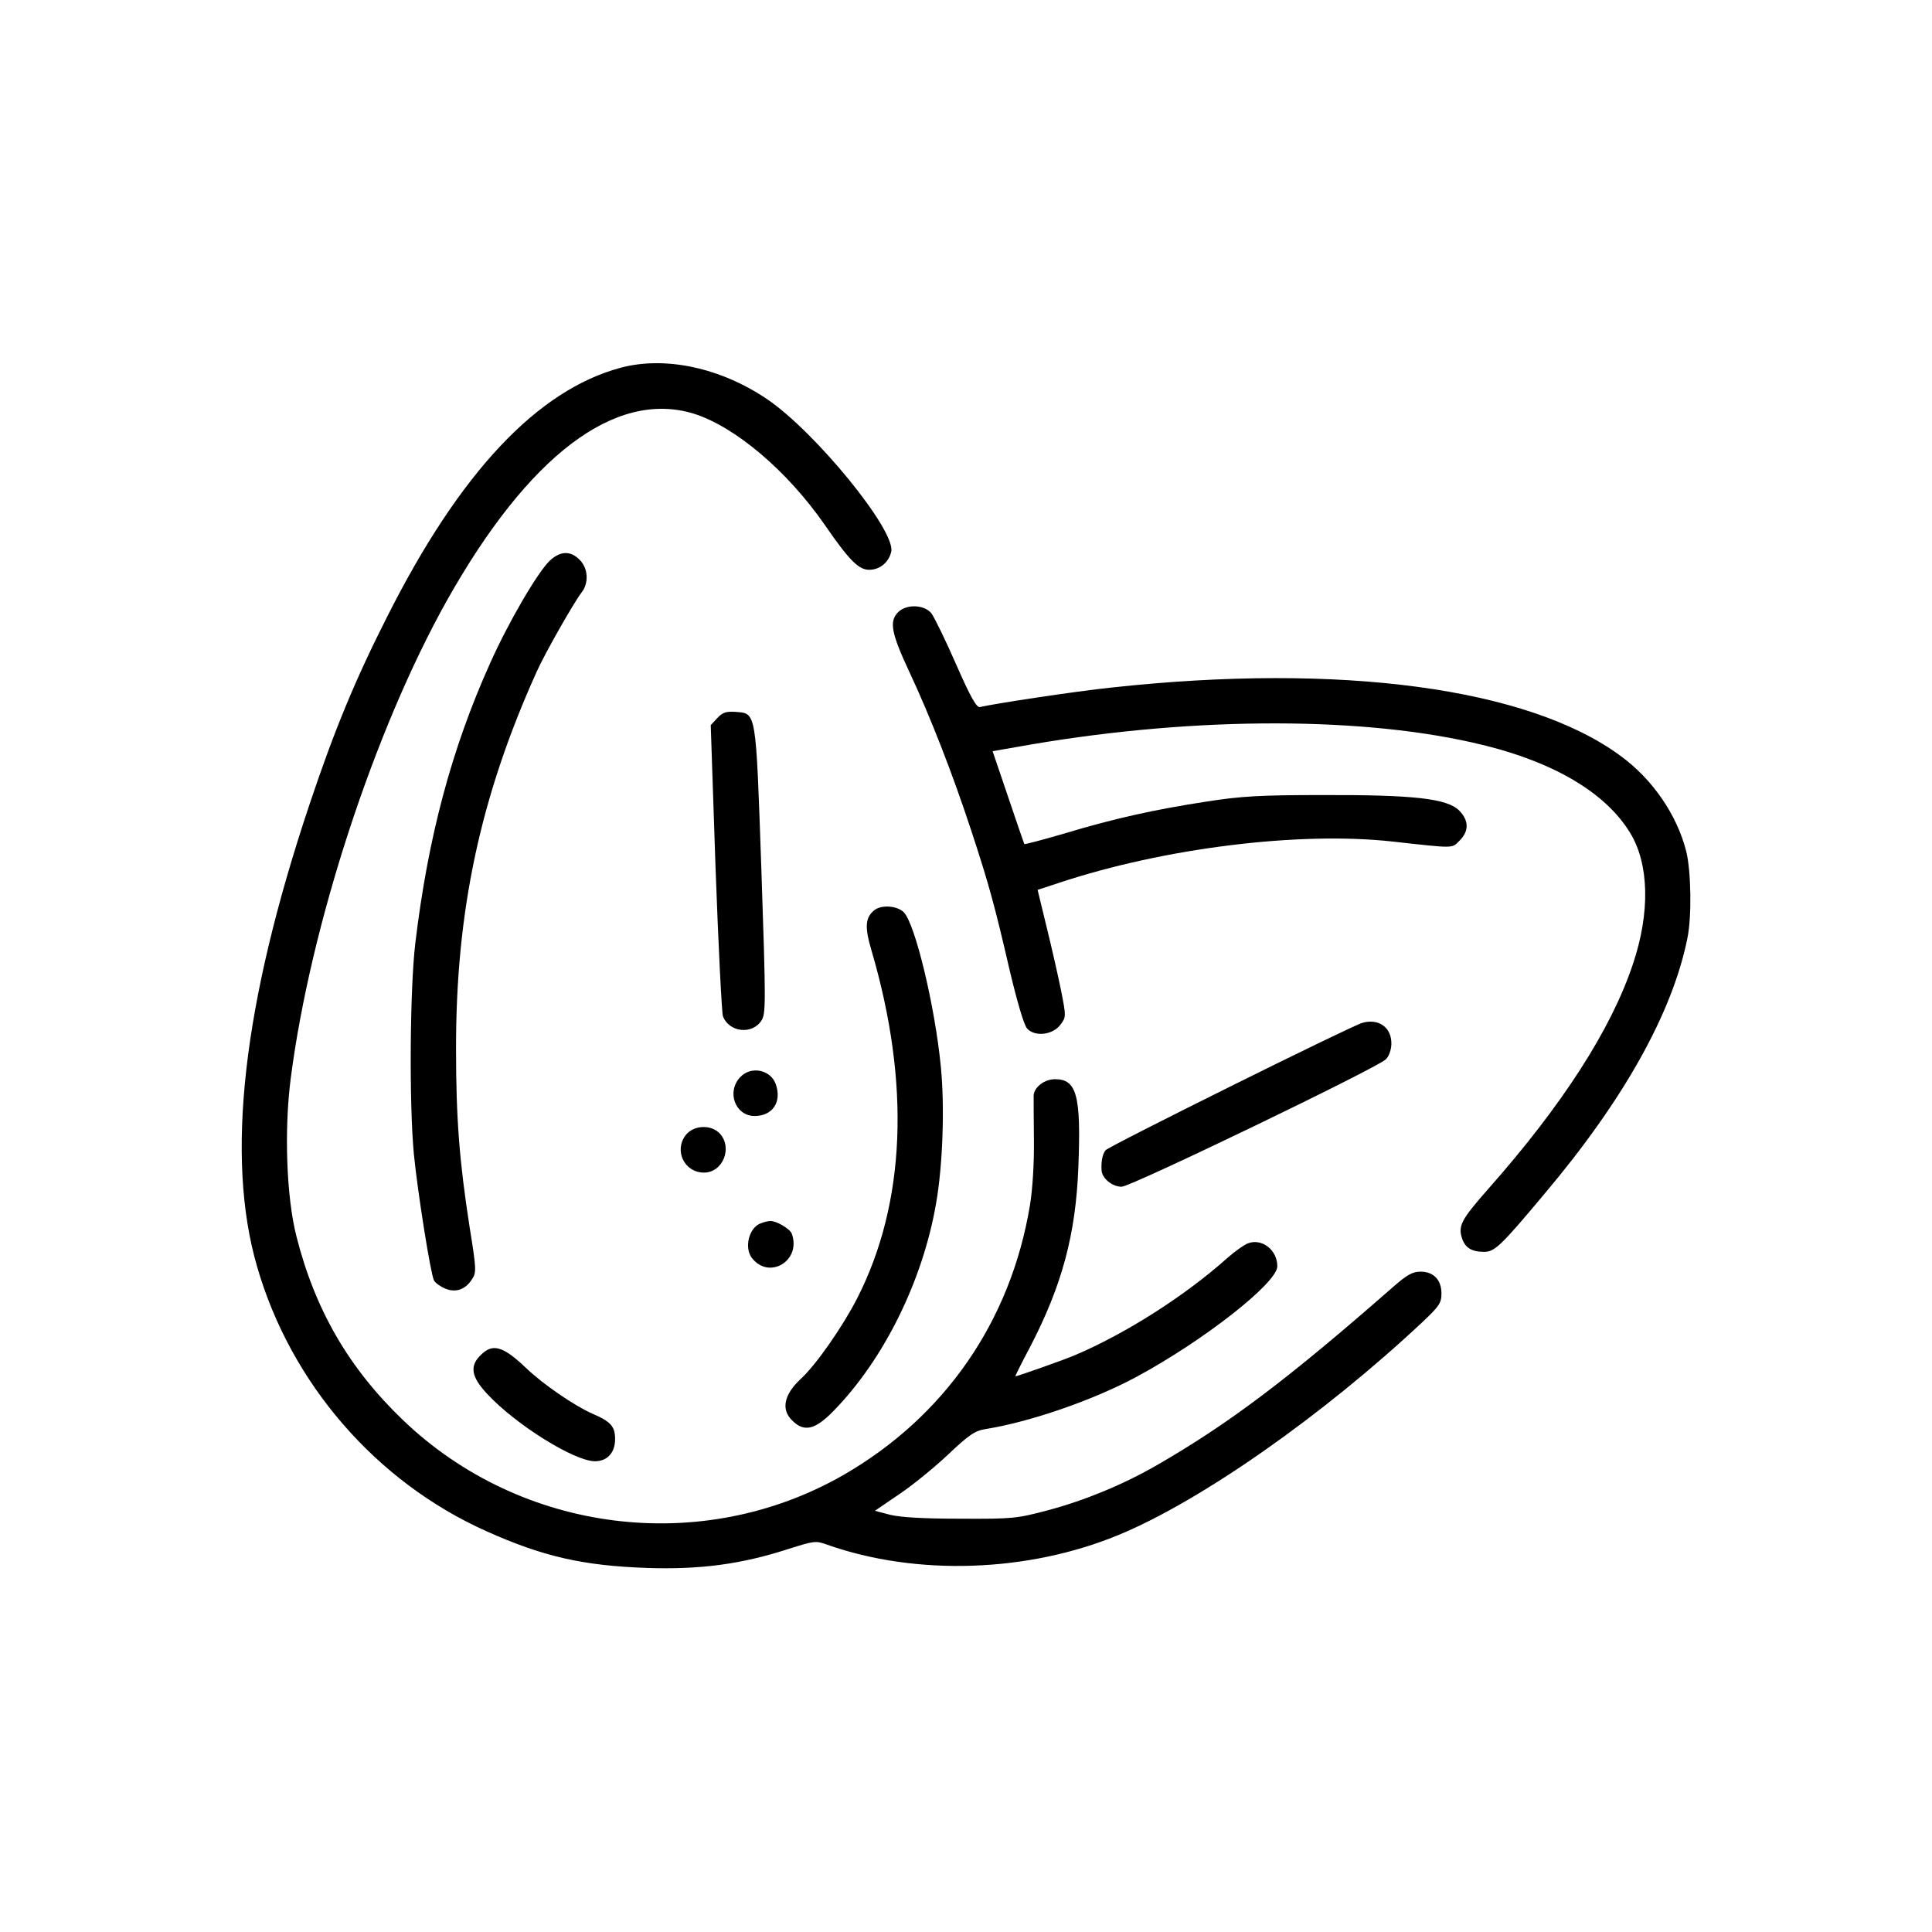 <svg width="64" height="64" viewBox="0 0 64 64" fill="none" xmlns="http://www.w3.org/2000/svg">
<path d="M20.563 12.181C17.797 12.922 15.229 15.659 12.829 20.422C11.76 22.531 11.075 24.191 10.25 26.656C8.038 33.266 7.466 38.347 8.516 41.956C9.632 45.828 12.463 49.091 16.11 50.722C17.994 51.566 19.307 51.866 21.453 51.941C23.188 51.997 24.557 51.819 26.113 51.313C26.975 51.041 27.022 51.031 27.407 51.172C30.36 52.213 34.053 52.091 37.063 50.844C39.782 49.719 43.822 46.888 47.122 43.794C47.675 43.269 47.75 43.166 47.75 42.847C47.75 42.397 47.488 42.125 47.057 42.125C46.794 42.125 46.607 42.228 46.138 42.641C42.66 45.688 40.71 47.16 38.319 48.538C37.213 49.175 35.947 49.7 34.719 50.028C33.688 50.3 33.566 50.319 31.813 50.309C30.575 50.309 29.825 50.263 29.479 50.178L28.982 50.047L29.779 49.503C30.219 49.213 30.95 48.613 31.41 48.181C32.113 47.516 32.3 47.394 32.657 47.338C34.119 47.103 36.191 46.391 37.625 45.622C39.857 44.422 42.313 42.5 42.313 41.947C42.313 41.403 41.797 41.01 41.338 41.188C41.216 41.234 40.907 41.45 40.654 41.675C39.238 42.941 37.269 44.188 35.61 44.891C35.291 45.031 33.697 45.594 33.632 45.594C33.622 45.594 33.838 45.153 34.129 44.609C35.178 42.584 35.638 40.897 35.722 38.656C35.816 36.285 35.666 35.75 34.953 35.75C34.597 35.75 34.26 36.013 34.241 36.285C34.241 36.378 34.241 37.044 34.25 37.766C34.26 38.563 34.203 39.406 34.119 39.922C33.482 43.775 31.288 46.934 27.932 48.866C23.244 51.547 17.272 50.797 13.354 47.047C11.563 45.331 10.438 43.4 9.819 40.953C9.491 39.669 9.407 37.447 9.632 35.713C10.288 30.641 12.407 24.172 14.807 19.888C17.507 15.088 20.375 12.913 22.972 13.7C24.35 14.131 26.075 15.594 27.313 17.375C28.128 18.556 28.438 18.875 28.794 18.875C29.15 18.875 29.45 18.622 29.525 18.266C29.657 17.553 27.013 14.309 25.41 13.222C23.872 12.181 22.035 11.788 20.563 12.181Z" fill="black"/>
<path d="M18.22 18.566C17.826 18.931 16.851 20.591 16.232 21.978C14.966 24.791 14.179 27.716 13.757 31.25C13.579 32.76 13.551 36.538 13.71 38.234C13.841 39.538 14.263 42.191 14.376 42.416C14.423 42.5 14.591 42.622 14.751 42.688C15.098 42.828 15.416 42.725 15.641 42.369C15.782 42.153 15.782 42.041 15.557 40.653C15.22 38.478 15.107 37.072 15.107 34.766C15.098 30.181 15.913 26.384 17.779 22.25C18.041 21.66 19.007 19.963 19.26 19.634C19.513 19.316 19.485 18.828 19.204 18.547C18.904 18.238 18.566 18.247 18.22 18.566Z" fill="black"/>
<path d="M29.75 20.281C29.45 20.581 29.525 20.975 30.116 22.241C30.828 23.759 31.569 25.672 32.169 27.5C32.769 29.319 32.956 30.022 33.453 32.169C33.706 33.228 33.922 33.959 34.025 34.072C34.278 34.353 34.878 34.288 35.131 33.941C35.319 33.688 35.319 33.678 35.15 32.816C35.056 32.347 34.841 31.4 34.672 30.716L34.372 29.478L35.084 29.244C38.562 28.091 43.025 27.538 46.109 27.875C48.219 28.109 48.087 28.109 48.35 27.847C48.669 27.528 48.659 27.181 48.341 26.853C47.938 26.45 46.831 26.328 43.812 26.337C41.741 26.337 41.103 26.375 39.969 26.553C38.253 26.816 36.894 27.116 35.253 27.613C34.541 27.819 33.95 27.978 33.931 27.959C33.922 27.941 33.678 27.238 33.397 26.403L32.881 24.884L33.688 24.744C39.144 23.759 44.797 23.703 48.763 24.594C51.341 25.166 53.159 26.206 54.003 27.594C54.631 28.625 54.669 30.238 54.087 31.953C53.366 34.109 51.744 36.622 49.306 39.378C48.406 40.4 48.294 40.606 48.434 41.028C48.538 41.337 48.753 41.469 49.166 41.469C49.513 41.469 49.728 41.263 51.163 39.547C53.797 36.425 55.4 33.547 55.897 31.081C56.047 30.359 56.019 28.85 55.859 28.203C55.55 26.984 54.734 25.803 53.675 25.034C50.619 22.784 44.403 21.95 36.828 22.775C35.638 22.897 32.816 23.328 32.469 23.422C32.356 23.459 32.159 23.113 31.672 22.006C31.325 21.209 30.95 20.45 30.856 20.319C30.622 20.028 30.031 20 29.75 20.281Z" fill="black"/>
<path d="M23.76 23.788L23.544 24.022L23.703 28.738C23.797 31.334 23.91 33.547 23.947 33.66C24.144 34.194 24.913 34.288 25.222 33.809C25.372 33.584 25.372 33.247 25.222 28.822C25.035 23.469 25.063 23.638 24.35 23.581C24.05 23.563 23.938 23.6 23.76 23.788Z" fill="black"/>
<path d="M28.973 30.144C28.663 30.388 28.635 30.697 28.869 31.485C30.163 35.891 30.004 39.847 28.401 42.997C27.923 43.934 27.032 45.219 26.516 45.688C25.973 46.194 25.869 46.691 26.235 47.047C26.629 47.45 26.994 47.375 27.613 46.738C29.282 45.031 30.566 42.425 31.007 39.875C31.232 38.609 31.298 36.66 31.166 35.328C30.97 33.322 30.313 30.594 29.938 30.219C29.723 30.003 29.207 29.966 28.973 30.144Z" fill="black"/>
<path d="M45.126 33.884C44.732 33.997 36.745 37.962 36.623 38.103C36.52 38.234 36.473 38.469 36.491 38.769C36.51 39.041 36.848 39.312 37.157 39.312C37.457 39.312 45.585 35.394 45.904 35.094C46.007 35 46.082 34.794 46.091 34.597C46.11 34.044 45.679 33.725 45.126 33.884Z" fill="black"/>
<path d="M24.519 35.684C24.059 36.172 24.359 36.969 24.997 36.969C25.587 36.969 25.906 36.509 25.7 35.919C25.531 35.431 24.875 35.3 24.519 35.684Z" fill="black"/>
<path d="M22.719 37.597C22.316 38.112 22.672 38.844 23.319 38.844C23.948 38.844 24.276 38.019 23.844 37.55C23.554 37.241 22.982 37.269 22.719 37.597Z" fill="black"/>
<path d="M25.184 40.531C24.809 40.681 24.65 41.328 24.903 41.666C25.475 42.416 26.563 41.759 26.225 40.859C26.159 40.7 25.709 40.438 25.513 40.447C25.447 40.447 25.297 40.484 25.184 40.531Z" fill="black"/>
<path d="M15.922 44.891C15.547 45.256 15.613 45.612 16.138 46.175C17.076 47.188 19.026 48.406 19.71 48.406C20.113 48.406 20.376 48.125 20.376 47.675C20.376 47.253 20.235 47.094 19.626 46.831C19.044 46.578 17.985 45.856 17.422 45.312C16.663 44.591 16.316 44.487 15.922 44.891Z" fill="black"/>
</svg>
